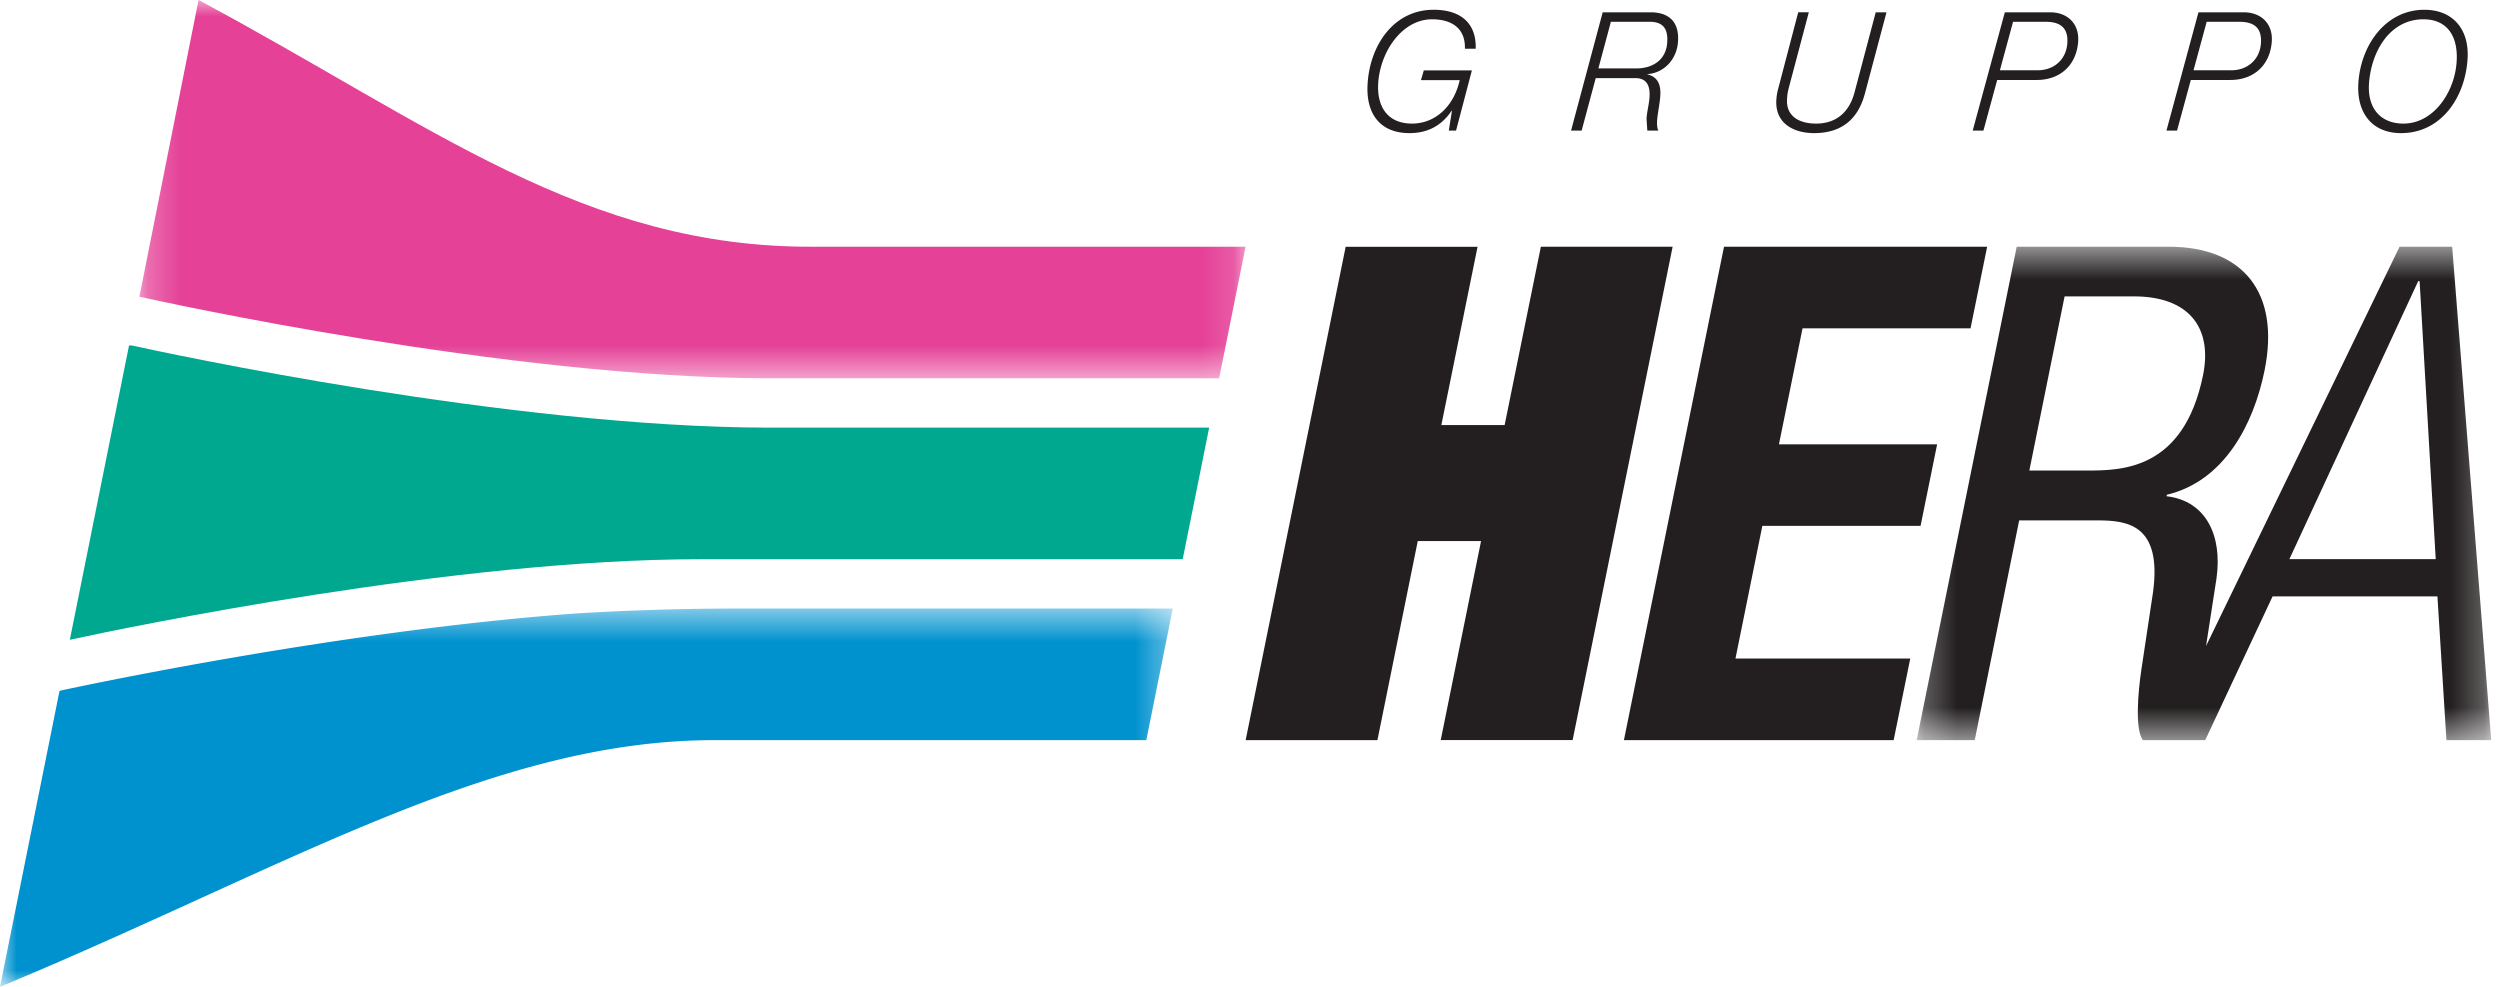 <svg width="76" height="30" viewBox="0 0 76 30" fill="none" xmlns="http://www.w3.org/2000/svg"><mask id="a" style="mask-type:luminance" maskUnits="userSpaceOnUse" x="4" y="0" width="34" height="12"><path fill-rule="evenodd" clip-rule="evenodd" d="M4.236 0h33.63v11.5H4.236V0z" fill="#fff"/></mask><path fill-rule="evenodd" clip-rule="evenodd" d="M37.866 7.5l-.805 4H23.41c-7.957 0-18.672-2.369-19.173-2.48L6.036 0c7.104 3.805 11.72 7.542 18.71 7.5h13.12z" fill="#E54197" mask="url(#a)"/><path fill-rule="evenodd" clip-rule="evenodd" d="M3.924 10.5h.072c.976.215 11.529 2.5 19.413 2.5h13.35l-.805 4H21.3c-7.464 0-17.319 2.048-19.177 2.449l1.8-8.949z" fill="#00A890"/><mask id="b" style="mask-type:luminance" maskUnits="userSpaceOnUse" x="0" y="18" width="36" height="12"><path fill-rule="evenodd" clip-rule="evenodd" d="M0 18.5h35.653V30H0V18.5z" fill="#fff"/></mask><path fill-rule="evenodd" clip-rule="evenodd" d="M17.579 18.644a81.195 81.195 0 0 1 4.916-.144h13.158l-.805 4H21.72C14.952 22.5 8.689 26.386 0 30l1.81-9s8.345-1.826 15.769-2.356z" fill="#0092CF" mask="url(#b)"/><mask id="c" style="mask-type:luminance" maskUnits="userSpaceOnUse" x="58" y="7" width="18" height="16"><path fill-rule="evenodd" clip-rule="evenodd" d="M58.268 7.501h17.466V22.5H58.268V7.5z" fill="#fff"/></mask><path fill-rule="evenodd" clip-rule="evenodd" d="M74.546 7.501h-1.6l-5.882 12.137.317-2.052c.183-1.285-.303-2.357-1.515-2.5l.005-.045c1.75-.417 2.64-2.144 2.972-3.78.481-2.372-.66-3.76-2.905-3.76h-4.63L58.267 22.5h1.765l1.351-6.68h2.385c.904 0 1.962.126 1.684 2.184l-.351 2.332c-.111.736-.198 1.849.043 2.164h1.895l2.048-4.37h5.011l.274 4.37h1.361L74.546 7.5zm-4.948 9.496l3.915-8.45h.043l.49 8.45h-4.448zm-7.906-2.693l1.072-5.294h2.107c1.644 0 2.4.925 2.101 2.398-.591 2.896-2.496 2.896-3.534 2.896h-1.746z" fill="#231F20" mask="url(#c)"/><path fill-rule="evenodd" clip-rule="evenodd" d="M60.408 7.501H52.41L49.367 22.5h8.2l.505-2.48h-5.314l.817-4.033h4.81l.504-2.48H54.08l.717-3.525h5.107l.505-2.48zM50.848 7.501h-4.006l-1.101 5.421h-1.924l1.101-5.42h-4.01l-3.04 14.997h4.006l1.226-6.051h1.924l-1.226 6.05h4.01l3.04-14.997zM43.581.297c-1.216 0-1.933 1.082-2.005 2.24-.063.925.385 1.51 1.27 1.51.534 0 .966-.208 1.284-.681h.01l-.097.604h.221l.481-1.829h-1.462l-.086.295h1.178c-.163.747-.702 1.321-1.452 1.321-.732 0-1.073-.503-1.025-1.24.067-.965.736-1.93 1.635-1.93.625 0 1.02.295 1 .894h.328c.024-.747-.423-1.184-1.28-1.184zM50.18.374h-1.458L47.76 3.97h.322l.428-1.595h1.208c.346 0 .452.239.427.585-.014.208-.077.432-.09.645l.023.365h.337c-.044-.07-.044-.223-.039-.31.02-.248.082-.502.097-.751.023-.33-.077-.574-.39-.646v-.01c.505-.035.894-.452.928-.985.043-.59-.264-.894-.832-.894zM48.591 2.08l.38-1.418h1.173c.414 0 .568.209.539.63-.033.533-.447.788-.938.788h-1.154zM57.35.374h-.328l-.644 2.433c-.159.605-.558.95-1.169.95-.562 0-.932-.26-.88-.782.005-.112.025-.208.053-.315l.606-2.286h-.322l-.615 2.347a1.71 1.71 0 0 0-.049.294c-.057.752.549 1.032 1.145 1.032.779 0 1.327-.366 1.549-1.214l.654-2.46zM62.327.374h-1.38L59.97 3.97h.326l.419-1.539h1.207c.683 0 1.202-.426 1.255-1.173.034-.554-.341-.884-.851-.884zm-1.53 1.762l.4-1.473h1c.414 0 .683.168.65.645-.034.518-.424.828-.895.828h-1.155zM68.213.374h-1.38L65.86 3.97h.322l.419-1.539h1.207c.683 0 1.202-.426 1.255-1.173.034-.554-.341-.884-.851-.884zm-1.53 1.762l.4-1.473h1c.418 0 .683.168.65.645-.034.518-.424.828-.895.828h-1.155zM73.7.297c-1.173 0-1.928 1.067-2.005 2.216-.063.909.409 1.534 1.298 1.534 1.207 0 1.943-1.067 2.02-2.246C75.076.897 74.571.297 73.7.297zm-.635 3.46c-.707 0-1.096-.477-1.048-1.214.067-.975.63-1.956 1.654-1.956.755 0 1.063.554 1.01 1.3-.058.895-.687 1.87-1.616 1.87z" fill="#231F20"/></svg>